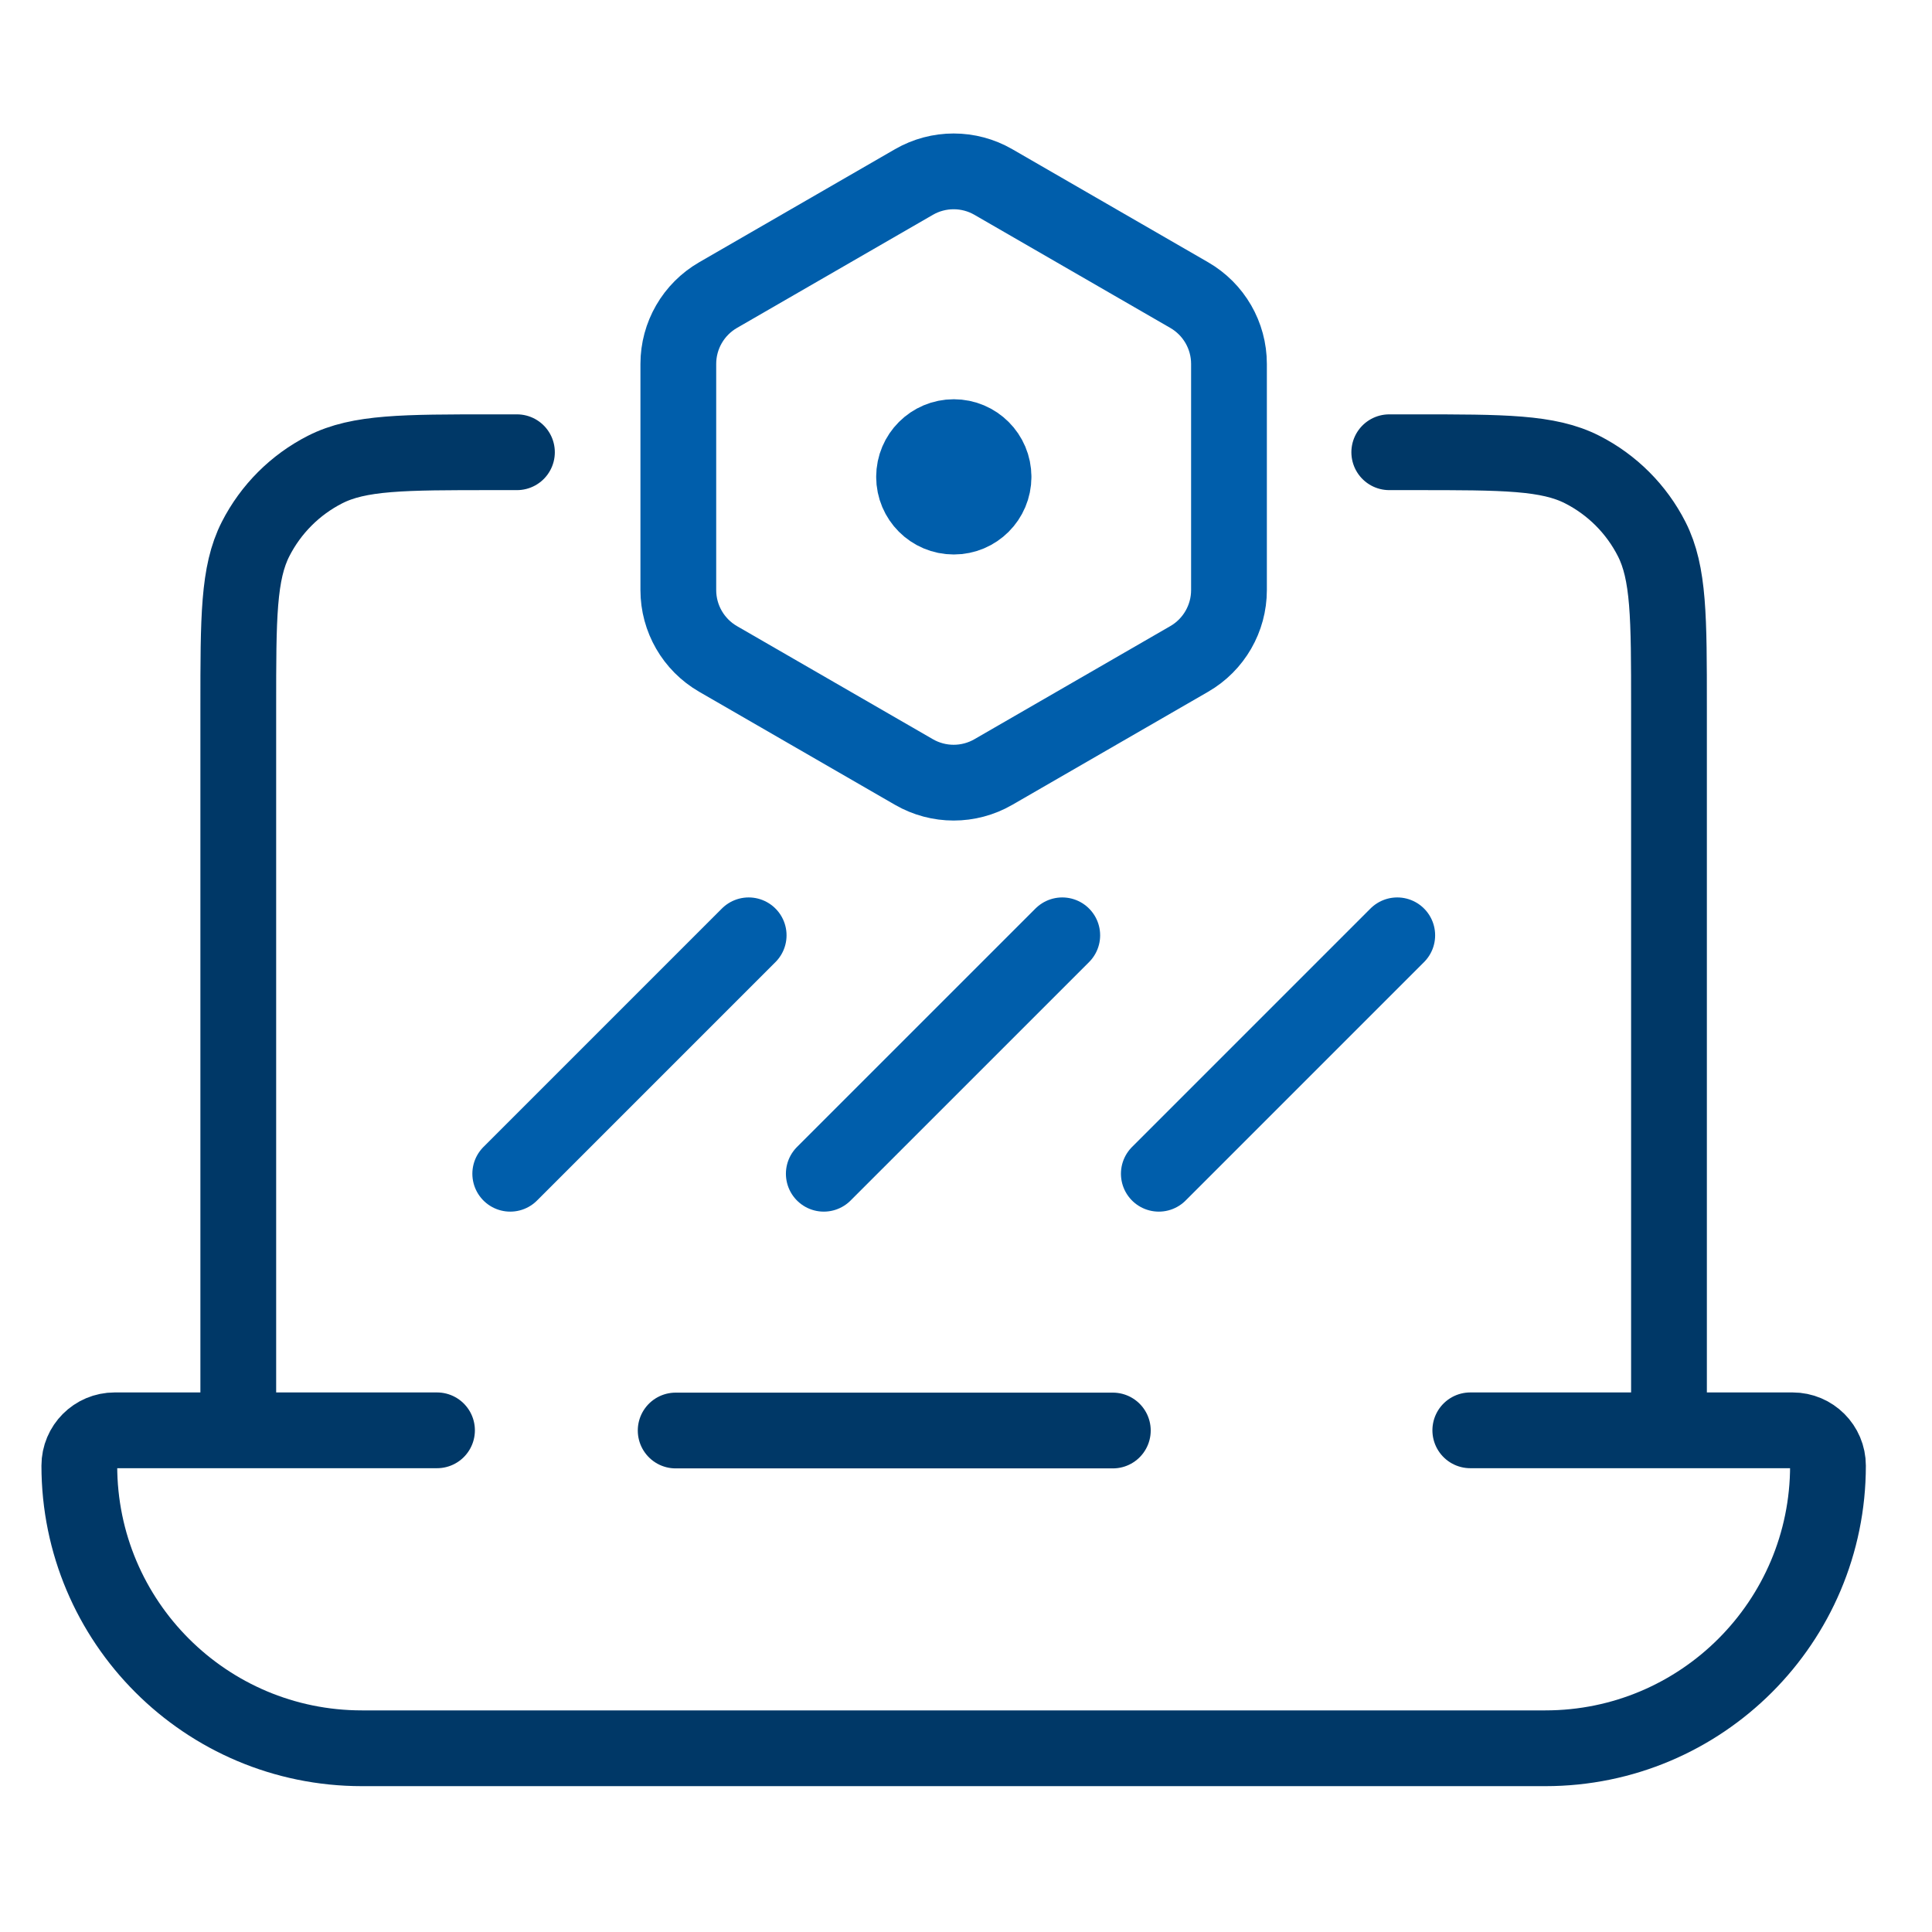 <svg width="51" height="51" viewBox="0 0 51 51" fill="none" xmlns="http://www.w3.org/2000/svg">
<path d="M38.812 37.757H47.321C47.836 37.757 48.254 38.175 48.254 38.69C48.254 42.81 44.914 46.15 40.794 46.15H9.554C5.434 46.15 2.094 42.81 2.094 38.69C2.094 38.175 2.511 37.757 3.026 37.757H11.536M44.057 37.757V18.652C44.057 16.302 44.057 15.126 43.6 14.229C43.198 13.439 42.556 12.797 41.766 12.395C40.868 11.938 39.693 11.938 37.343 11.938H36.673M6.29 37.757V18.652C6.29 16.302 6.29 15.126 6.747 14.229C7.15 13.439 7.792 12.797 8.581 12.395C9.479 11.938 10.654 11.938 13.004 11.938H13.646" stroke="#003867" stroke-width="2" stroke-linecap="round" stroke-linejoin="round"/>
<path d="M29.376 37.762H17.836" stroke="#003867" stroke-width="2" stroke-linecap="round" stroke-linejoin="round"/>
<path d="M13.469 30.984L19.763 24.69" stroke="#005EAB" stroke-width="2" stroke-linecap="round"/>
<path d="M21.746 30.984L28.041 24.69" stroke="#005EAB" stroke-width="2" stroke-linecap="round"/>
<path d="M30.59 30.984L36.884 24.69" stroke="#005EAB" stroke-width="2" stroke-linecap="round"/>
<path d="M24.125 4.805C24.774 4.43 25.574 4.43 26.223 4.805L31.393 7.79C32.042 8.165 32.442 8.857 32.442 9.607V15.577C32.442 16.326 32.042 17.019 31.393 17.394L26.223 20.379C25.574 20.754 24.774 20.754 24.125 20.379L18.955 17.394C18.306 17.019 17.906 16.326 17.906 15.577V9.607C17.906 8.857 18.306 8.165 18.955 7.79L24.125 4.805Z" stroke="#005EAB" stroke-width="2"/>
<path d="M26.227 12.588C26.227 13.168 25.757 13.637 25.178 13.637C24.599 13.637 24.129 13.168 24.129 12.588M26.227 12.588C26.227 12.009 25.757 11.539 25.178 11.539C24.599 11.539 24.129 12.009 24.129 12.588M26.227 12.588H24.129" stroke="#005EAB" stroke-width="2" stroke-linecap="round" stroke-linejoin="round"/>
</svg>
